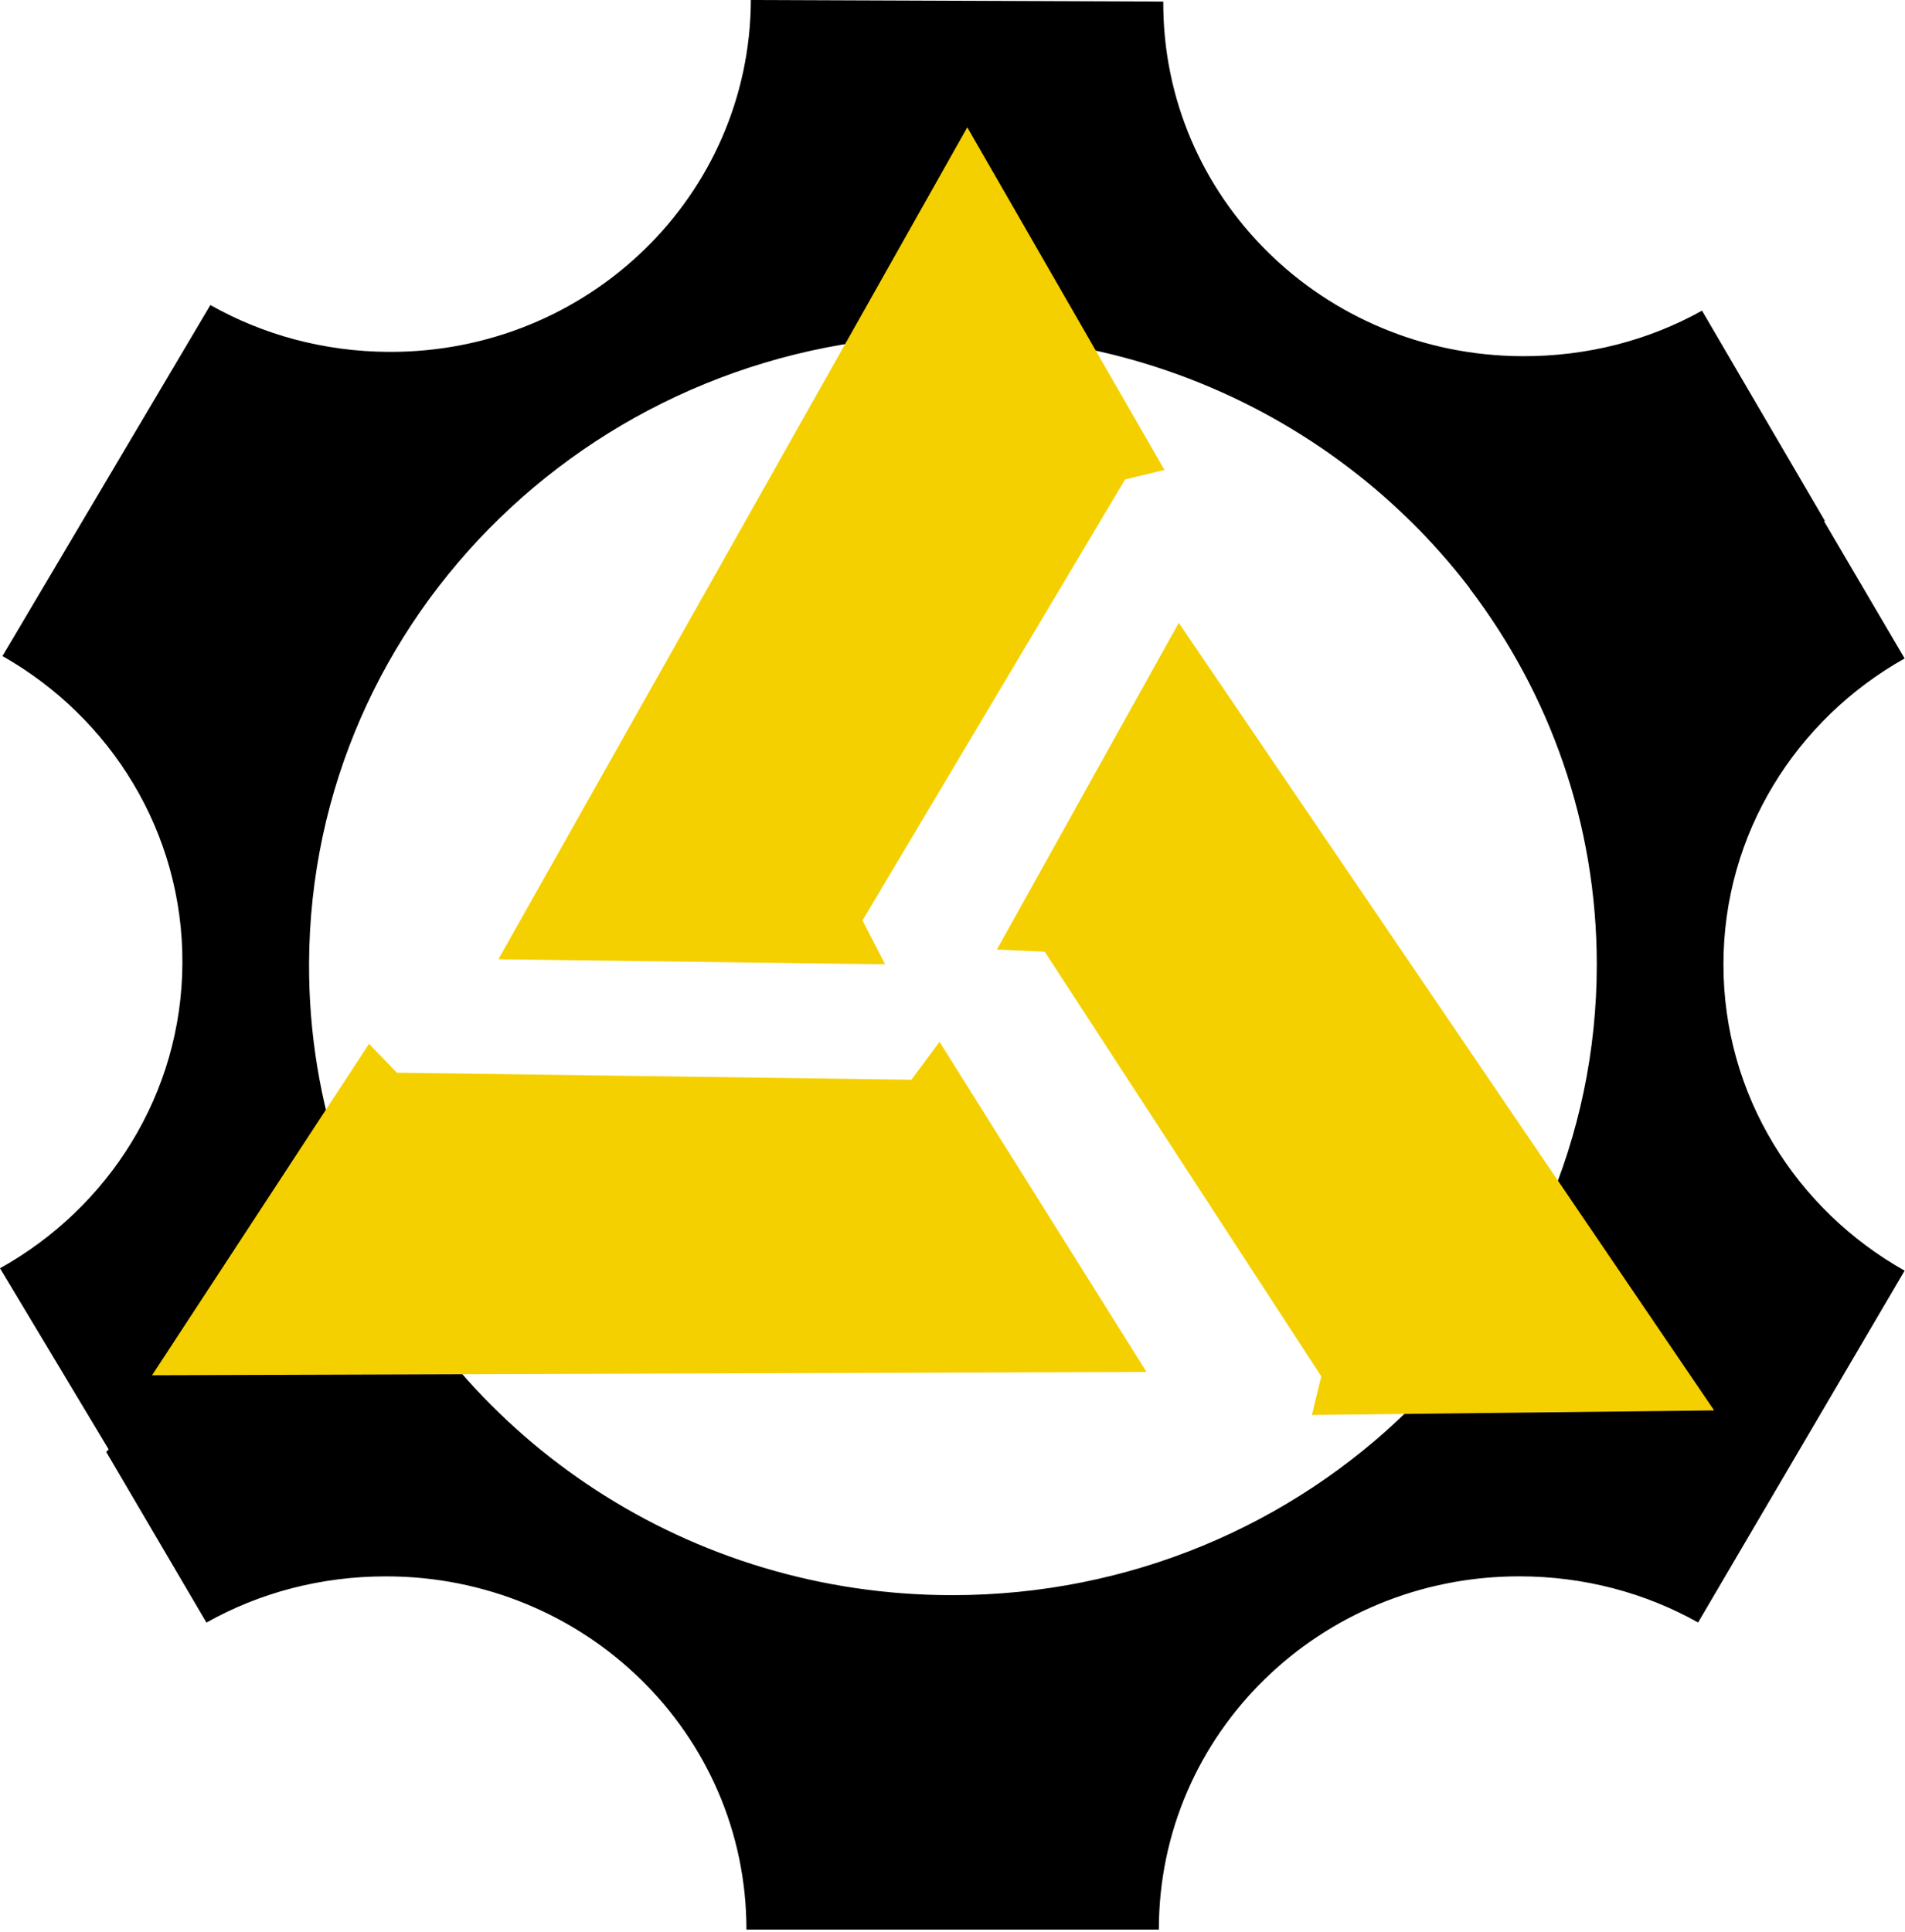 <?xml version="1.0" encoding="UTF-8"?> <svg xmlns="http://www.w3.org/2000/svg" width="72" height="73" viewBox="0 0 72 73" fill="none"><path fill-rule="evenodd" clip-rule="evenodd" d="M0 47.926L4.718 55.79C8.971 54.688 12.295 52.122 16.426 50.634C13.426 46.654 11.66 41.731 11.681 36.407C11.734 23.244 22.683 12.616 36.136 12.668C46.081 12.706 54.61 18.571 58.361 26.944C61.744 24.183 65.872 22.744 68.97 19.681L64.328 11.739C62.325 12.857 60.005 13.47 57.533 13.46C50.011 13.431 43.937 7.463 43.966 0.06L28.379 0C28.349 7.403 22.227 13.326 14.705 13.297C12.245 13.287 9.939 12.651 7.952 11.527L0.093 24.792C4.175 27.106 6.914 31.442 6.894 36.39C6.874 41.338 4.101 45.644 0 47.926Z" fill="black"></path><path fill-rule="evenodd" clip-rule="evenodd" d="M71.986 24.882L68.119 18.299C63.869 19.416 59.675 20.734 55.549 22.238C58.565 26.206 60.351 31.122 60.351 36.447C60.351 49.609 49.445 60.279 35.992 60.279C26.046 60.279 17.494 54.447 13.71 46.088C10.337 48.862 7.1 51.791 4.014 54.866L7.803 61.316C9.801 60.191 12.119 59.569 14.591 59.569C22.113 59.569 28.212 65.514 28.212 72.917H43.799C43.799 65.514 49.897 59.568 57.419 59.568C59.88 59.568 62.188 60.195 64.18 61.312L71.986 48.017C67.894 45.718 65.138 41.393 65.138 36.445C65.138 31.497 67.894 27.181 71.986 24.882Z" fill="black"></path><path d="M36.559 4.812L18.836 36.25L33.454 36.441L32.598 34.783L42.523 18.117L44.011 17.759L36.559 4.812Z" fill="#F5D000"></path><path d="M64.786 53.298L44.552 23.537L37.678 35.882L39.486 35.965L49.938 52.011L49.584 53.47L64.786 53.298Z" fill="#F5D000"></path><path d="M5.746 51.97L43.334 51.845L35.509 39.369L34.445 40.802L15 40.536L13.948 39.445L5.746 51.97Z" fill="#F5D000"></path></svg> 